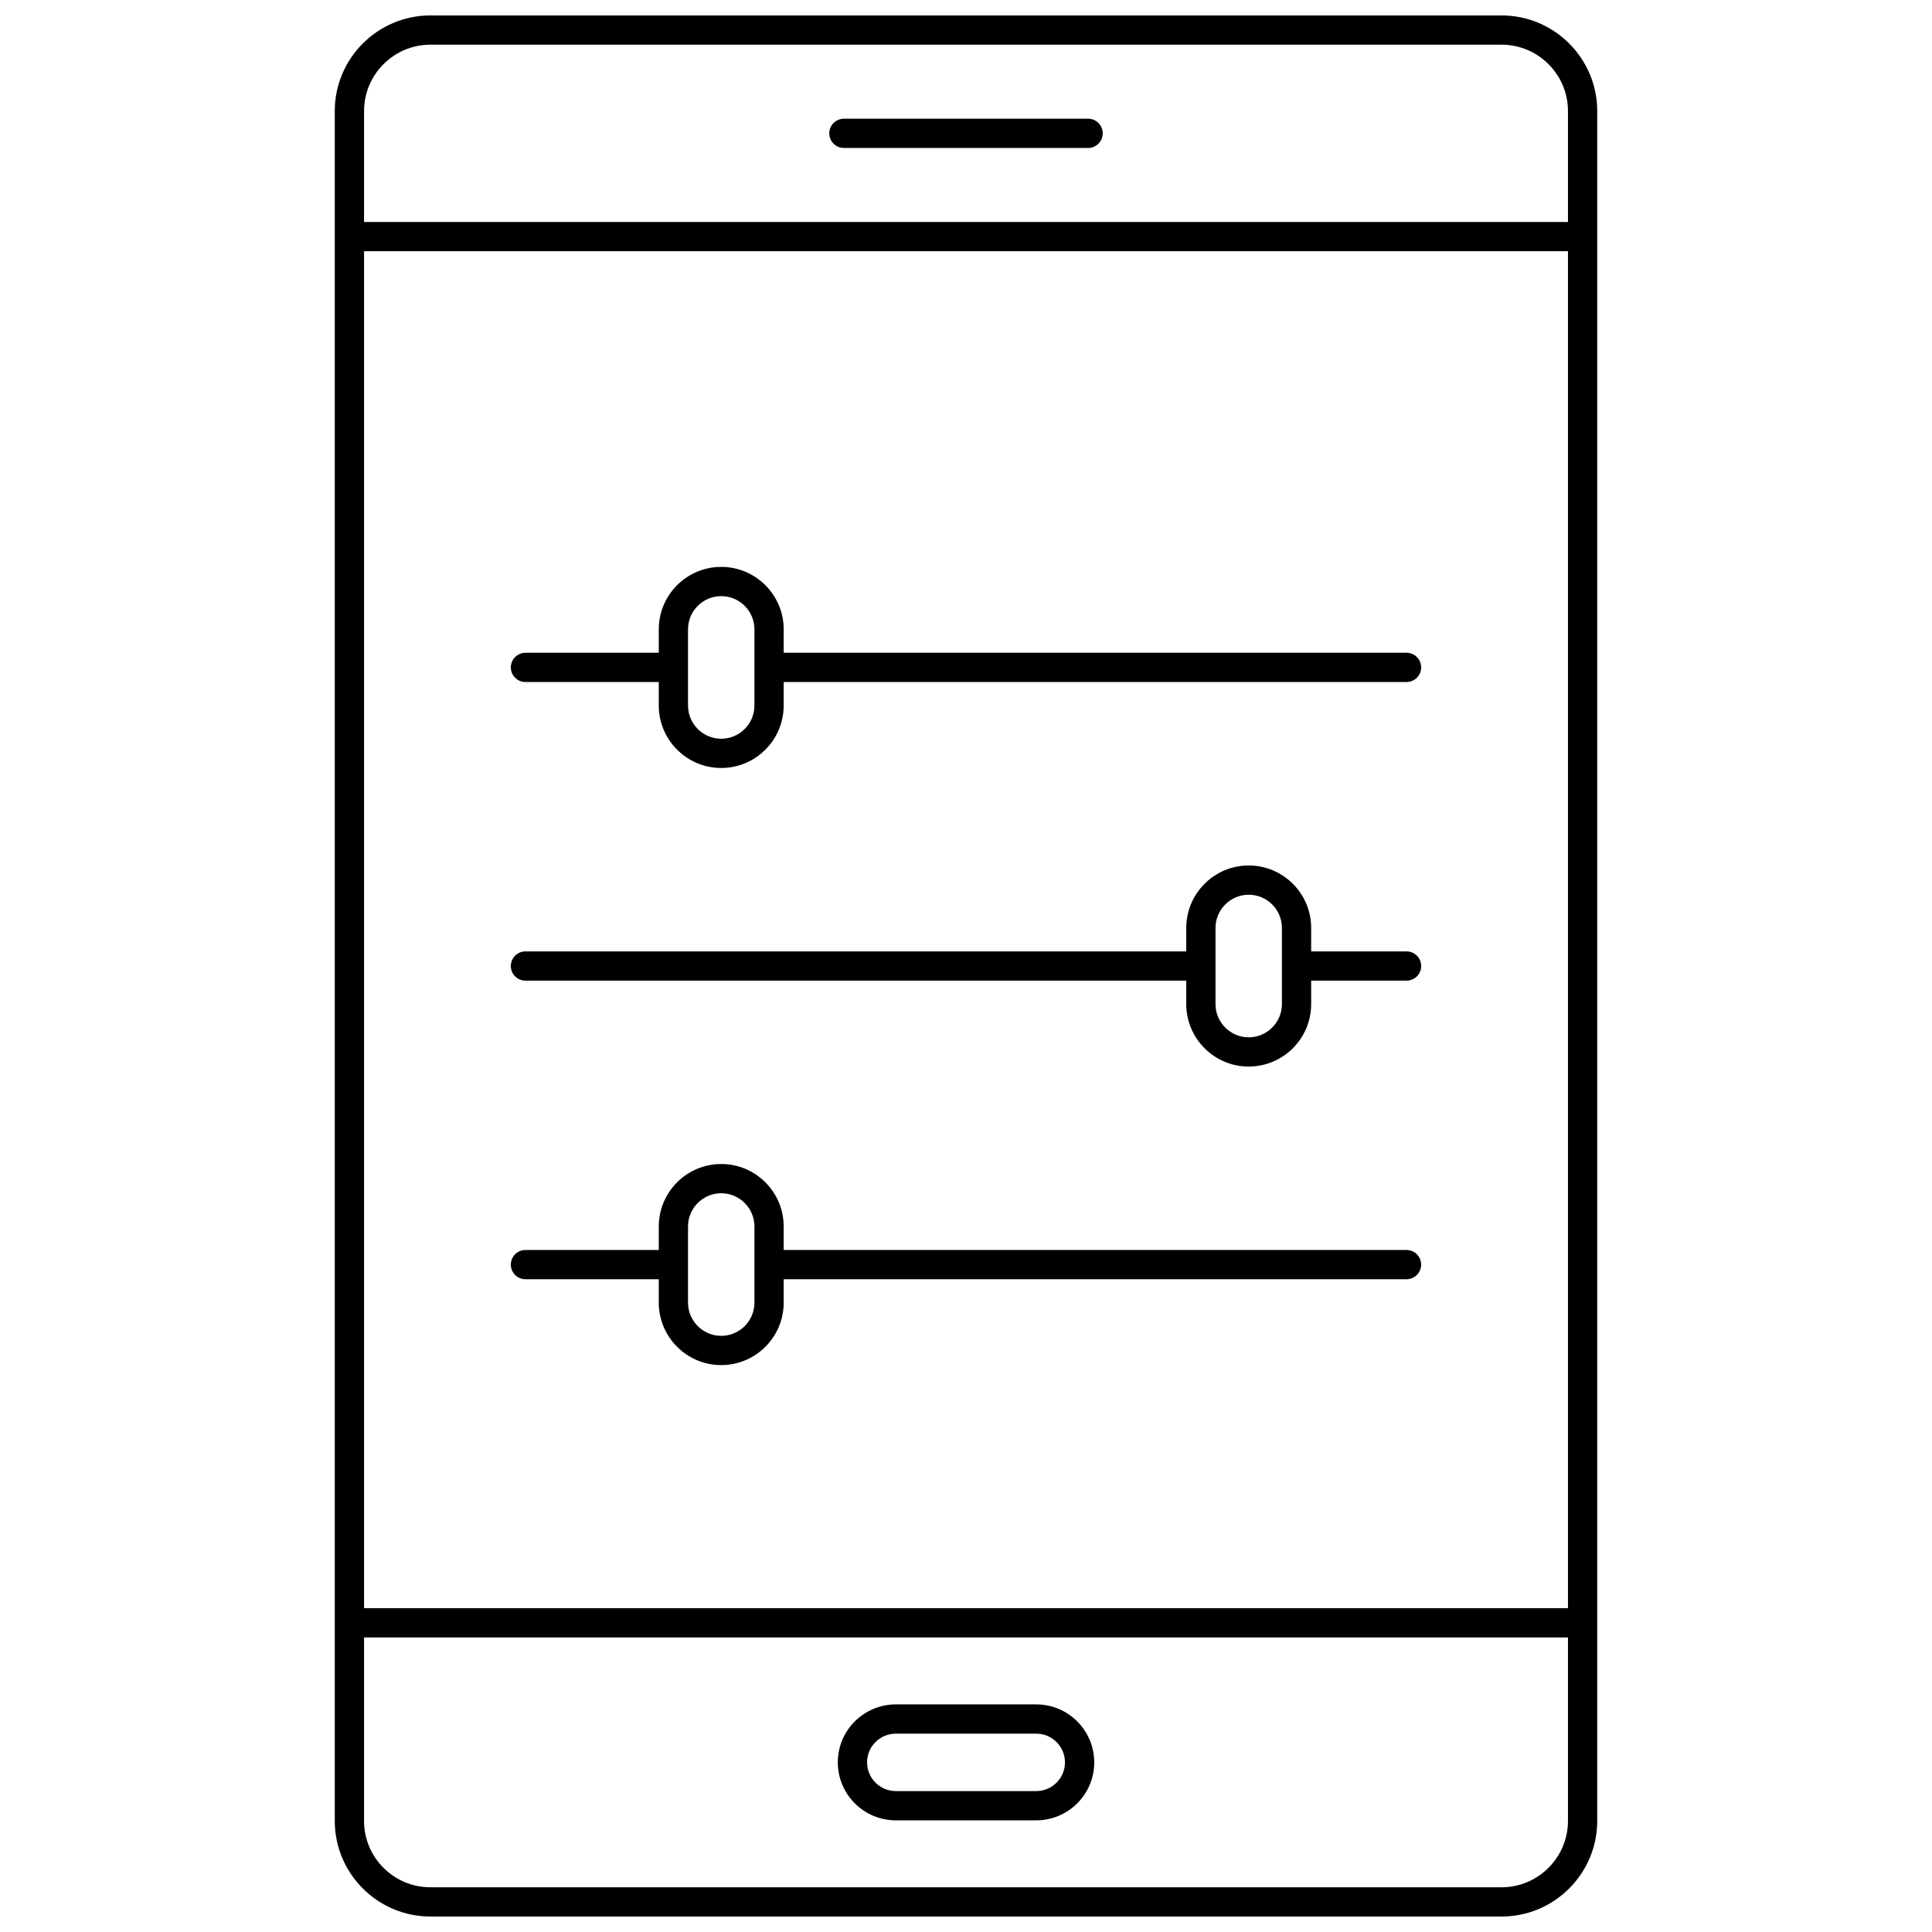 <?xml version="1.0" encoding="UTF-8"?>
<!-- Uploaded to: SVG Repo, www.svgrepo.com, Generator: SVG Repo Mixer Tools -->
<svg width="800px" height="800px" version="1.1" viewBox="144 144 512 512" xmlns="http://www.w3.org/2000/svg">
 <defs>
  <clipPath id="a">
   <path d="m232 148.09h336v503.81h-336z"/>
  </clipPath>
 </defs>
 <g clip-path="url(#a)">
  <path d="m541.93 651.9c13.98 0 25.352-11.371 25.352-25.352v-453.11c0-13.977-11.375-25.348-25.352-25.348h-283.86c-13.98 0-25.352 11.371-25.352 25.348v453.11c0 13.98 11.371 25.352 25.352 25.352zm17.598-81.711h-319.05v-359.61h319.05zm-319.05-396.75c0-9.703 7.894-17.598 17.598-17.598h283.85c9.707 0 17.602 7.894 17.602 17.598v29.395h-319.05zm0 453.11v-48.605h319.05v48.605c0 9.707-7.894 17.602-17.602 17.602h-283.86c-9.703 0-17.598-7.894-17.598-17.602z"/>
 </g>
 <path d="m432.36 175.46h-64.719c-2.141 0-3.875 1.734-3.875 3.875s1.734 3.875 3.875 3.875h64.719c2.141 0 3.875-1.734 3.875-3.875s-1.734-3.875-3.875-3.875z"/>
 <path d="m381.39 626.41h37.23c8.469 0 15.363-6.891 15.363-15.363 0-8.469-6.891-15.363-15.363-15.363h-37.23c-8.469 0-15.363 6.891-15.363 15.363s6.891 15.363 15.363 15.363zm0-22.973h37.23c4.195 0 7.609 3.414 7.609 7.609s-3.414 7.609-7.609 7.609h-37.23c-4.195 0-7.609-3.414-7.609-7.609-0.004-4.195 3.41-7.609 7.609-7.609z"/>
 <path d="m283.25 324.74h35.332v6.231c0 9.125 7.422 16.551 16.551 16.551 9.125 0 16.551-7.426 16.551-16.551v-6.231h165.06c2.141 0 3.875-1.734 3.875-3.875s-1.734-3.875-3.875-3.875h-165.06v-6.207c0-9.125-7.426-16.551-16.551-16.551s-16.551 7.426-16.551 16.551v6.207h-35.332c-2.141 0-3.875 1.734-3.875 3.875s1.734 3.875 3.875 3.875zm43.082-3.82c0-0.02 0.012-0.035 0.012-0.055s-0.012-0.035-0.012-0.055v-10.027c0-4.852 3.949-8.801 8.801-8.801 4.856 0 8.801 3.949 8.801 8.801v20.188c0 4.852-3.949 8.801-8.801 8.801-4.852 0-8.801-3.949-8.801-8.801z"/>
 <path d="m283.25 403.88h175.12v6.215c0 9.129 7.422 16.555 16.551 16.555 9.125 0 16.551-7.426 16.551-16.555v-6.215h25.281c2.141 0 3.875-1.734 3.875-3.875s-1.734-3.875-3.875-3.875h-25.281v-6.219c0-9.125-7.426-16.551-16.551-16.551s-16.551 7.426-16.551 16.551v6.219h-175.12c-2.141 0-3.875 1.734-3.875 3.875s1.734 3.875 3.875 3.875zm182.87-3.793c0-0.027 0.016-0.055 0.016-0.082 0-0.031-0.016-0.055-0.016-0.086v-10.008c0-4.852 3.949-8.801 8.801-8.801 4.856 0 8.801 3.949 8.801 8.801v20.184c0 4.856-3.949 8.805-8.801 8.805-4.852 0-8.801-3.949-8.801-8.805z"/>
 <path d="m283.25 483.01h35.332v6.203c0 9.125 7.422 16.551 16.551 16.551 9.125 0 16.551-7.426 16.551-16.551v-6.203h165.06c2.141 0 3.875-1.734 3.875-3.875s-1.734-3.875-3.875-3.875l-165.06-0.004v-6.227c0-9.129-7.426-16.555-16.551-16.555s-16.551 7.426-16.551 16.555v6.231h-35.332c-2.141 0-3.875 1.734-3.875 3.875s1.734 3.875 3.875 3.875zm43.082-3.82c0-0.02 0.012-0.035 0.012-0.055s-0.012-0.035-0.012-0.055v-10.051c0-4.856 3.949-8.805 8.801-8.805 4.856 0 8.801 3.949 8.801 8.805v20.184c0 4.852-3.949 8.801-8.801 8.801-4.852 0-8.801-3.949-8.801-8.801z"/>
</svg>